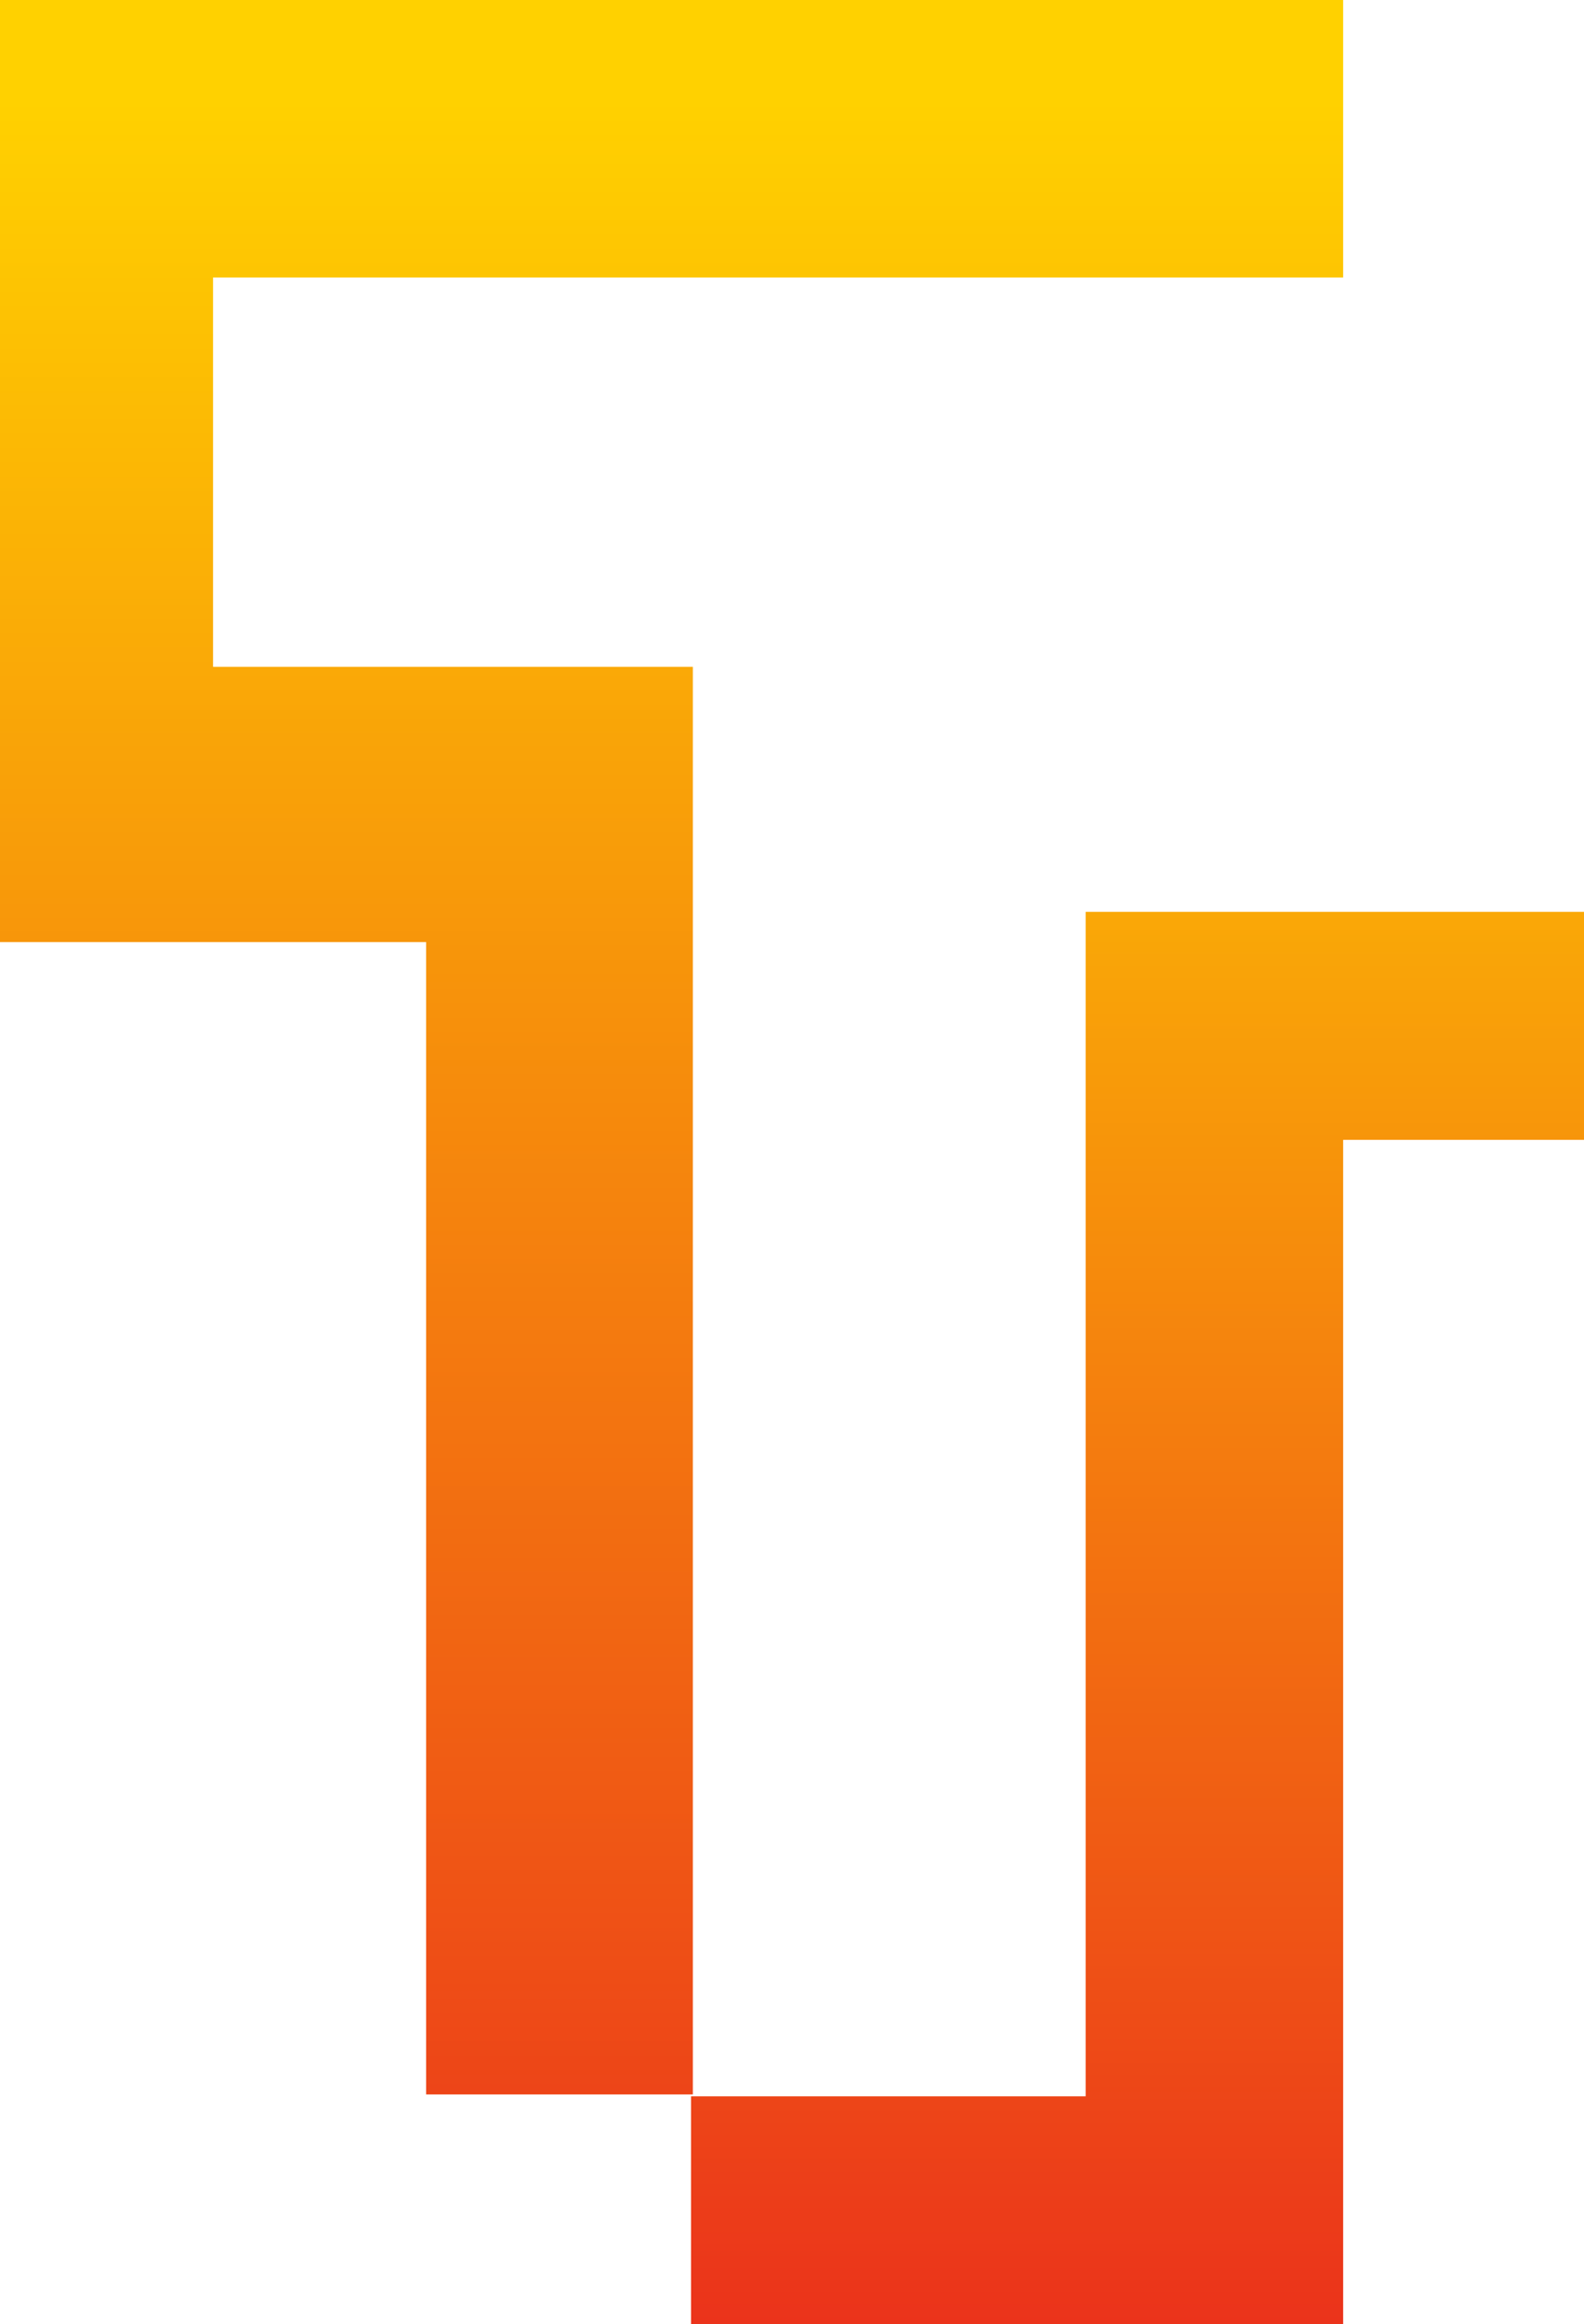 <svg id="T" xmlns="http://www.w3.org/2000/svg" xmlns:xlink="http://www.w3.org/1999/xlink" width="91.22" height="133.781" viewBox="0 0 91.22 133.781">
  <defs>
    <linearGradient id="linear-gradient" x1="0.5" y1="1.407" x2="0.5" y2="0.016" gradientUnits="objectBoundingBox">
      <stop offset="0.02" stop-color="#e60e21"/>
      <stop offset="0.98" stop-color="#ffd100"/>
    </linearGradient>
    <linearGradient id="linear-gradient-2" x1="0.5" y1="1.337" x2="0.5" y2="-0.372" xlink:href="#linear-gradient"/>
  </defs>
  <path id="Path_685" data-name="Path 685" d="M155.35,362.971V347H78v54.223h24.539v66.329H117.9V385.381H90.269v-22.41Z" transform="translate(-78 -347)" fill="url(#linear-gradient)"/>
  <path id="Path_686" data-name="Path 686" d="M166.725,376.8h-28.7v68.175H115.3V458.1h37.555V389.923h13.87" transform="translate(-75.505 -324.316)" fill="url(#linear-gradient-2)"/>
</svg>
